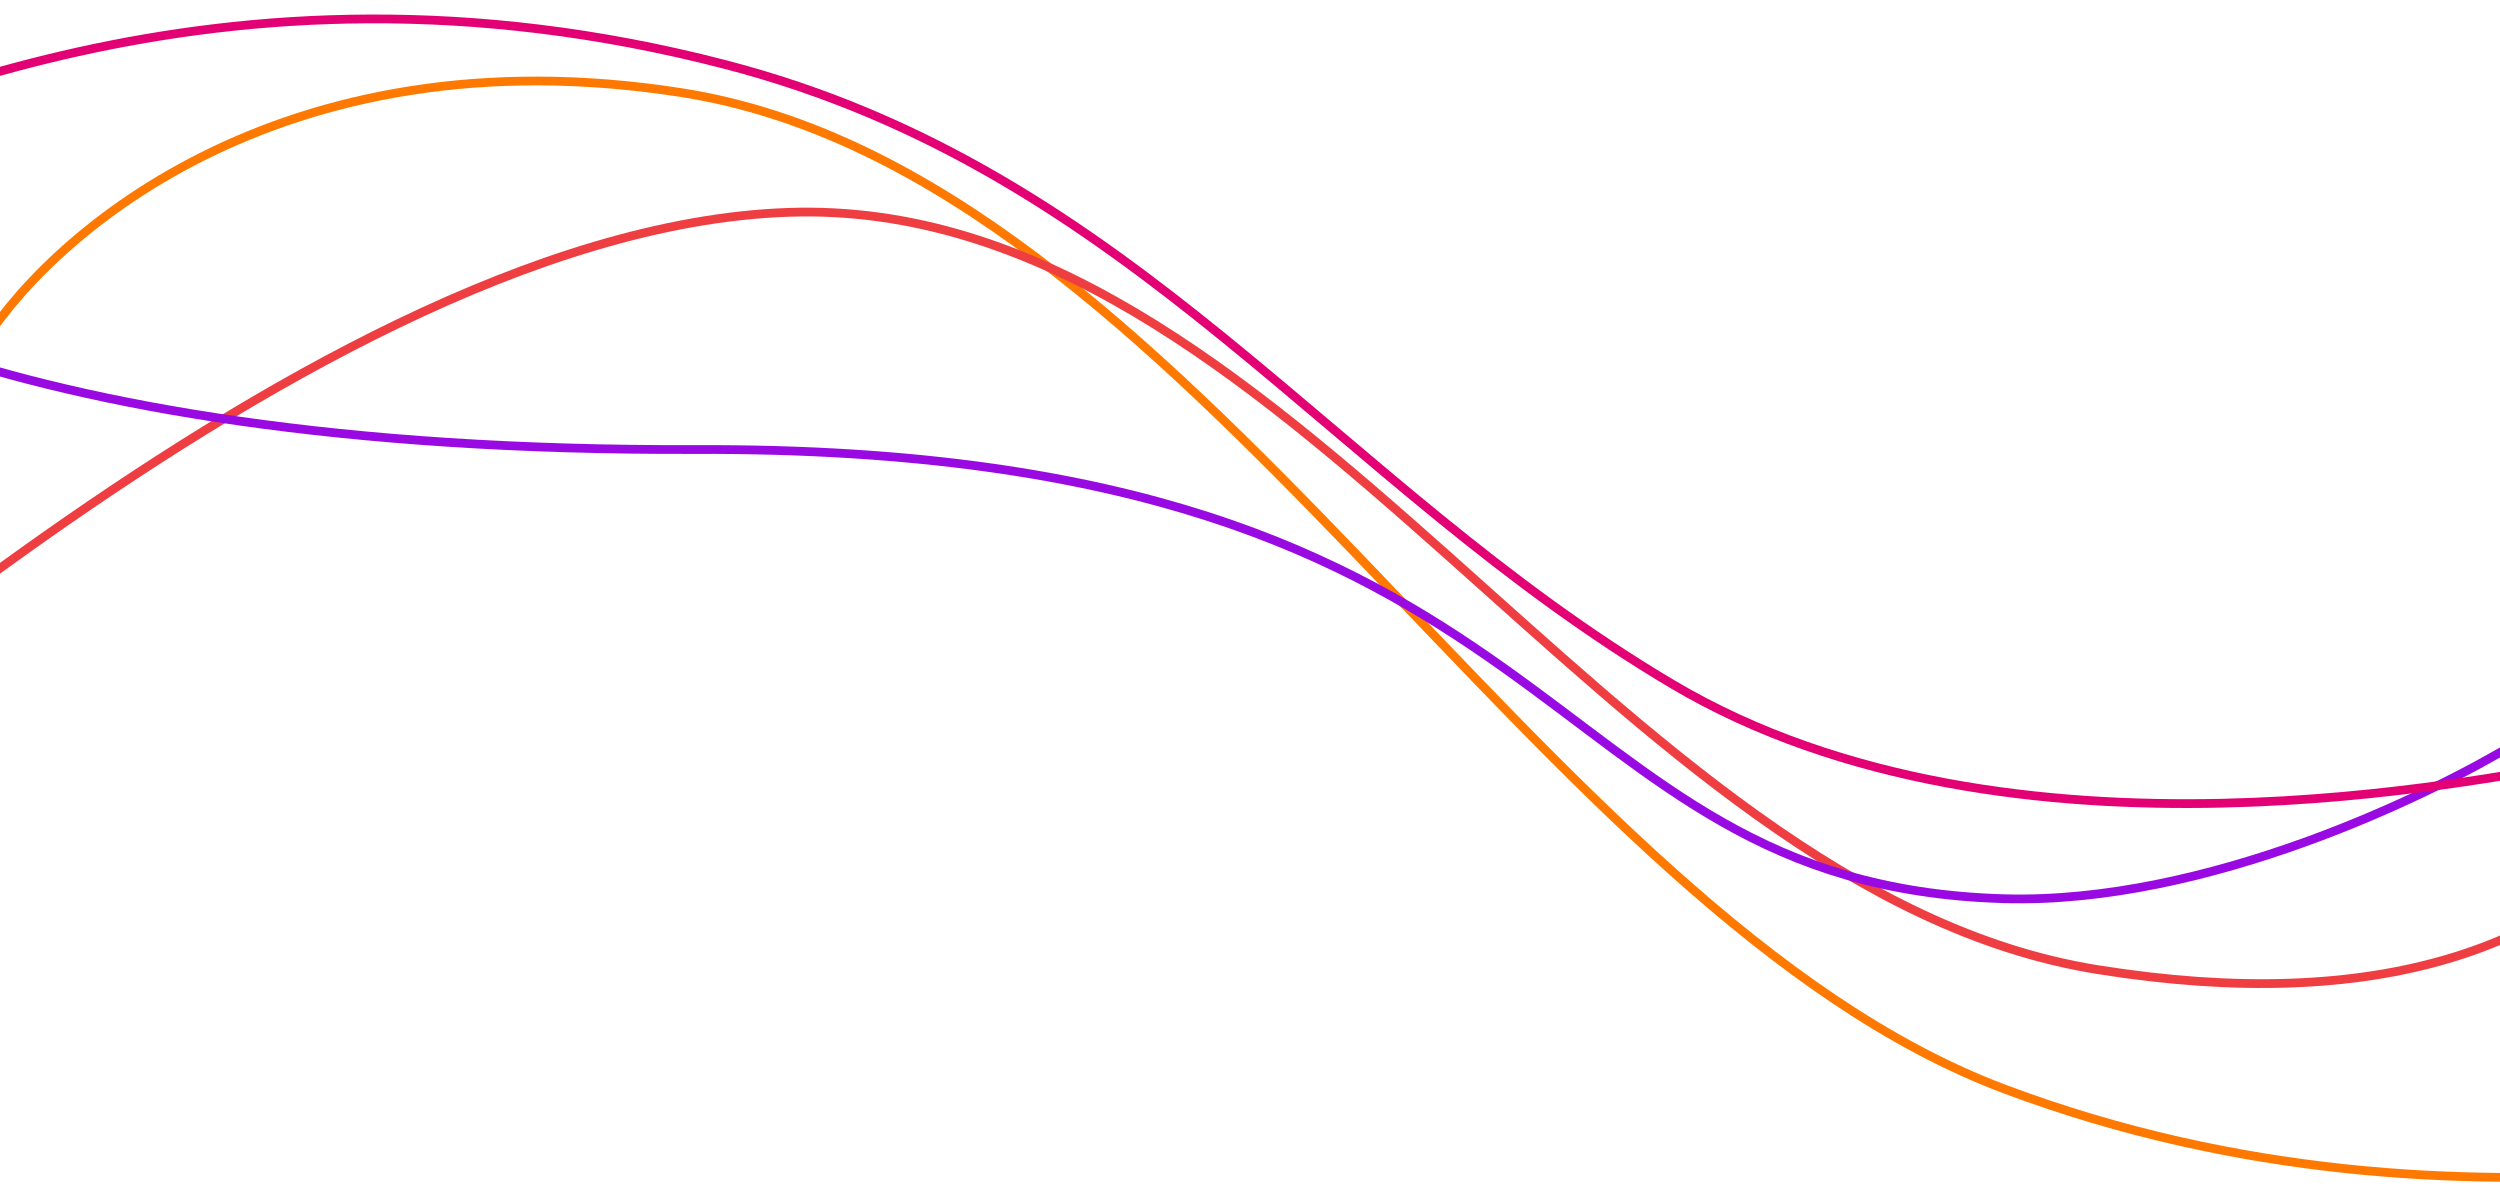 <?xml version="1.0" encoding="utf-8"?>
<!-- Generator: Adobe Illustrator 26.0.2, SVG Export Plug-In . SVG Version: 6.00 Build 0)  -->
<svg version="1.1" id="Livello_1" xmlns="http://www.w3.org/2000/svg" xmlns:xlink="http://www.w3.org/1999/xlink" x="0px" y="0px"
	 viewBox="0 0 2279.1 1091.6" style="enable-background:new 0 0 2279.1 1091.6;" xml:space="preserve">
<style type="text/css">
	.st0{fill:none;stroke:#FF7900;stroke-width:8;}
	.st1{fill:none;stroke:#EF3E42;stroke-width:8;}
	.st2{fill:none;stroke:#990AE3;stroke-width:8;}
	.st3{fill:none;stroke:#E20074;stroke-width:8;}
</style>
<path class="st0" d="M2719.3,1037c-69.6-15.7-463.3,116.5-891.4-44C1399.9,832.6,1082,156.7,621.5,84.5C253.1,26.7,40,218-20.4,321"
	/>
<path class="st1" d="M-386.2,808.7c69.9-12.2,649.1-599,1104.5-615.1c455.4-16,749.9,619,1193.7,690.3
	c257.1,41.3,422.5-20.5,518.6-140.5"/>
<path class="st2" d="M2295,676.6c-79.2,48.3-283.8,148-468.1,142.7C1390.6,806.6,1443.7,406.7,634,409.8
	C-13.8,412.2-269.9,246.2-317,162.8"/>
<path class="st3" d="M2333.6,699.3c-53.7,5.1-499.3,107.9-808.7-75.4c-309.4-183.3-490.9-468.5-864.3-565.2
	c-468.8-121.5-798,59.1-917.5,96.1"/>
</svg>
